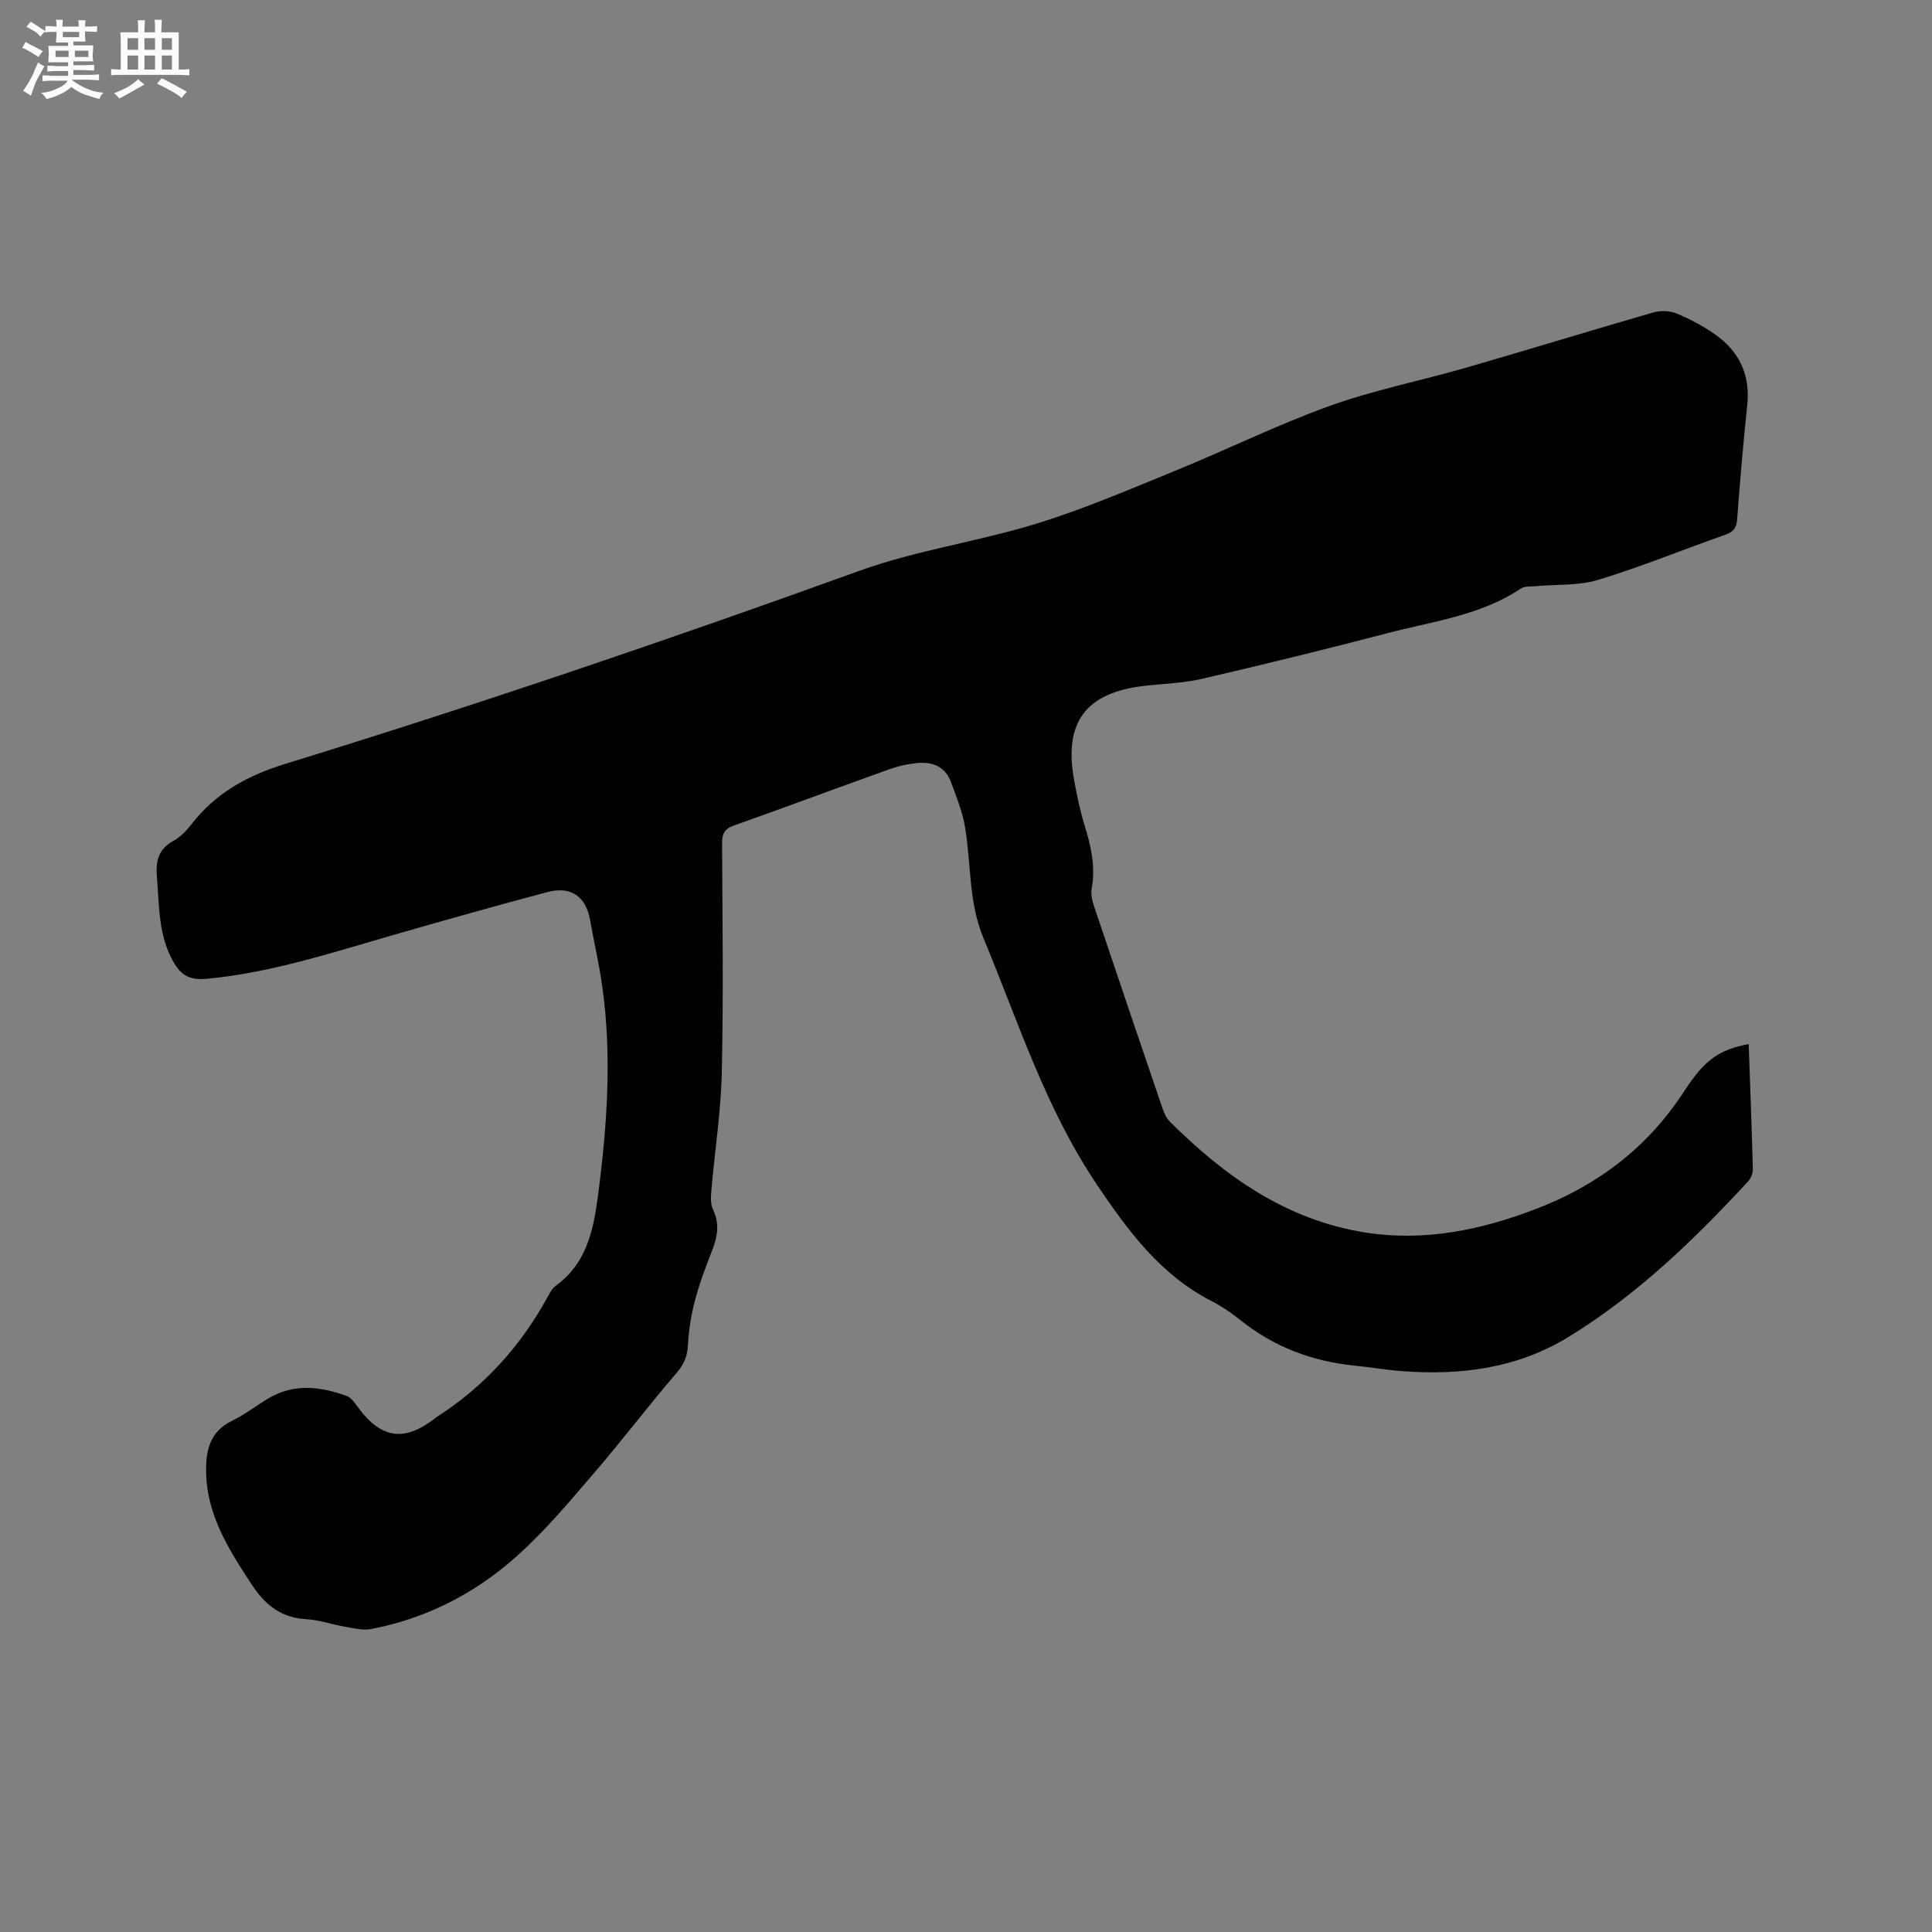 <svg enable-background="new 0 0 400 400" viewBox="0 0 400 400" xmlns="http://www.w3.org/2000/svg"><rect x="0" y="0" width="400" height="400" fill="#808080" stroke="none"/><path d="m362.05 216.16c.31 8.76.63 17.34.86 25.91.02.84-.4 1.89-.97 2.51-11.18 12.1-22.97 23.49-37.13 32.18-10.69 6.56-22.37 8.03-34.55 7.12-3.27-.25-6.52-.81-9.78-1.14-8.85-.89-16.82-3.9-23.79-9.52-1.81-1.46-3.77-2.78-5.84-3.84-10.53-5.41-17.11-14.29-23.64-23.95-10.74-15.89-16.36-33.82-23.58-51.17-3.14-7.55-2.54-15.37-3.83-23.04-.54-3.18-1.79-6.27-2.92-9.32-1.22-3.29-3.97-4.26-7.18-3.9-1.88.2-3.77.62-5.55 1.26-10.76 3.85-21.47 7.85-32.24 11.67-1.97.7-2.42 1.76-2.41 3.72.08 15.8.29 31.61-.06 47.4-.17 8.02-1.43 16.01-2.12 24.01-.12 1.43-.3 3.1.28 4.31 1.43 2.96.96 5.65-.16 8.51-1.31 3.35-2.59 6.74-3.51 10.21-.8 3.03-1.34 6.18-1.49 9.3-.11 2.37-.79 4.04-2.37 5.87-5.87 6.83-11.31 14.02-17.18 20.84-6.84 7.95-13.54 16.07-22.27 22.14-7.24 5.03-15.19 8.4-23.82 10.04-1.68.32-3.54-.17-5.29-.47-2.71-.46-5.38-1.42-8.09-1.57-5.17-.29-8.53-2.94-11.25-7.09-4.79-7.31-9.49-14.58-9.5-23.8-.01-4.39.96-8.03 5.34-10.17 2.65-1.29 5.02-3.15 7.57-4.66 5.3-3.15 10.79-2.47 16.23-.49.96.35 1.69 1.51 2.36 2.41 4.78 6.46 9.57 7.13 15.93 2.18.08-.07.16-.14.25-.2 9.84-6.29 17.43-14.67 23.02-24.89.45-.83.93-1.78 1.67-2.3 6.29-4.53 7.79-11.32 8.72-18.34 1.91-14.43 2.97-28.9.97-43.41-.65-4.72-1.73-9.37-2.57-14.06-.88-4.84-3.96-7.02-8.85-5.72-10.63 2.83-21.23 5.82-31.81 8.86-12.71 3.65-25.28 7.82-38.58 9.08-3.35.32-5.25-.48-6.91-3.31-3.28-5.6-3.02-11.78-3.53-17.88-.27-3.21.35-5.68 3.42-7.36 1.44-.79 2.71-2.1 3.73-3.42 4.99-6.47 11.57-10.09 19.35-12.49 39.96-12.31 79.54-25.75 118.87-39.97 11.89-4.3 24.67-6.07 36.79-9.81 9.77-3.01 19.23-7.08 28.72-10.95 10.68-4.36 21.07-9.5 31.91-13.4 9.23-3.31 18.95-5.24 28.39-7.96 12.91-3.73 25.76-7.69 38.68-11.41 1.47-.42 3.39-.36 4.78.22 2.81 1.17 5.57 2.63 8.05 4.39 4.95 3.51 7.23 8.35 6.58 14.56-.83 7.9-1.51 15.83-2.1 23.75-.13 1.78-.83 2.54-2.45 3.11-8.78 3.1-17.43 6.64-26.33 9.35-4.05 1.23-8.57.9-12.88 1.3-1.04.1-2.29-.05-3.07.47-8.35 5.59-18.17 6.78-27.54 9.23-12.8 3.35-25.65 6.5-38.54 9.49-3.9.9-7.98.99-11.98 1.46-12.13 1.42-16.67 7.55-14.46 19.6.57 3.12 1.22 6.25 2.15 9.27 1.31 4.29 2.32 8.53 1.47 13.07-.22 1.17.11 2.53.5 3.7 4.68 13.95 9.41 27.88 14.16 41.81.33.97.79 2.03 1.5 2.74 11.39 11.34 24.12 20.39 40.47 22.97 12.29 1.94 24.01-.51 35.45-4.9 12.73-4.89 23.03-12.72 30.54-24.26 4.4-6.79 7.31-8.64 13.41-9.85z" fill="#010103"/><g fill="#fcfbfa"><path d="m6.8 9.5c.6.3 1.3.7 2.1 1.1-.4.4-.7.8-.9 1.2-.7-.4-1.3-.8-1.8-1.1s-1.1-.6-1.6-.8c.2-.4.5-.8.7-1.2.4.2.8.5 1.5.8zm.9 6.9c-.3.6-.5 1.1-.7 1.7s-.4 1.1-.6 1.7c-.6-.4-1.1-.7-1.6-1 .7-1 1.2-1.8 1.5-2.4.3-.5.6-1.1.8-1.7.3-.6.5-1.2.8-1.8.3.3.8.6 1.3.8-.7 1.3-1.2 2.2-1.5 2.7zm.1-11c.4.3 1 .7 1.7 1.1-.5.2-.8.6-1.1 1.1-.5-.6-1-1-1.4-1.2s-.9-.6-1.5-.8c.2-.4.5-.7.9-1.1.5.3.9.6 1.4.9zm10.5 13.1c1 .4 2 .6 3.1.7-.4.4-.7.8-.8 1.3-.9-.2-1.9-.6-3-.9-1-.4-2-.9-2.8-1.6-.5.4-1.1.9-1.9 1.3s-1.9.9-3.3 1.2c-.1-.3-.5-.8-1.1-1.3 1 0 2.1-.3 3.2-.8 1.2-.5 1.9-1 2.3-1.7h-3.2c-.4 0-1 0-2 .1v-1.2c1 0 1.7.1 2 .1h3.3v-1h-2.3c-.2 0-.9 0-2 .1v-1.2c1.2 0 1.9.1 2 .1h2.3v-.8h-4.1c0-.7.1-1.2.1-1.6 0-.5 0-1.1-.1-1.8h4.1v-.7h-2.5c0-.6.1-1.1.1-1.6v-.6h-.5c-.4 0-1 0-1.8.1v-1.3c1.2 0 1.9.1 2.1.1h.2c0-.3 0-.8-.1-1.4h1.4c0 .6-.1 1-.1 1.4h3.4c0-.4 0-.8-.1-1.3h1.5c0 .4-.1.9-.1 1.3.7 0 1.5 0 2.5-.1v1.2c-1 0-1.8-.1-2.5-.1v.6c0 .3 0 .8.1 1.5h-2.5v.8h4.1c0 .7-.1 1.3-.1 1.8s0 1 .1 1.5h-4.1v.8h1.4c.8 0 1.8 0 2.9-.1v1.2c-1 0-1.9-.1-2.8-.1h-1.5v1h3.2c.3 0 1 0 2.1-.1v1.2c-1.1 0-1.8-.1-2.1-.1h-3.4l-.1.1c1.4 1 2.4 1.5 3.4 1.9zm-4.1-6.7v-1.3h-2.7v1.3zm2.2-4.1v-1.1h-3.4v1.1zm1.9 4.1v-1.3h-2.8v1.3z"/><path d="m37 6.7v2.3 5.4c1 0 1.8 0 2.2-.1v1.3c-.6 0-1.5-.1-2.5-.1h-11.9c-.7 0-1.3 0-1.8.1v-1.3c.5 0 1.1.1 2 .1v-5.2c0-1 0-1.8-.1-2.5h3.7c0-1.3 0-2.1-.1-2.5h1.5c0 .4-.1 1.3-.1 2.5h2.2c0-1.2 0-2.1-.1-2.6h1.5c0 .4-.1 1.3-.1 2.6zm-12.3 13.7c-.3-.4-.7-.8-1.1-1.1 1.1-.4 2.1-.9 2.9-1.3.8-.5 1.5-1 2.1-1.6.4.4.9.8 1.3 1.1-2.5 1.4-4.2 2.4-5.2 2.9zm3.9-10.1v-2.4h-2.2v2.4zm0 4.1v-2.9h-2.2v2.9zm3.5-4.1v-2.4h-2.2v2.4zm0 4.1v-2.9h-2.2v2.9zm.4 2.9 1-1.1c.6.3 1.4.7 2.5 1.3s2 1.1 2.7 1.5c-.4.4-.8.8-1.1 1.3-.8-.8-2.5-1.7-5.1-3zm3.1-7v-2.4h-2.1v2.4zm0 4.1v-2.9h-2.1v2.9z"/></g></svg>